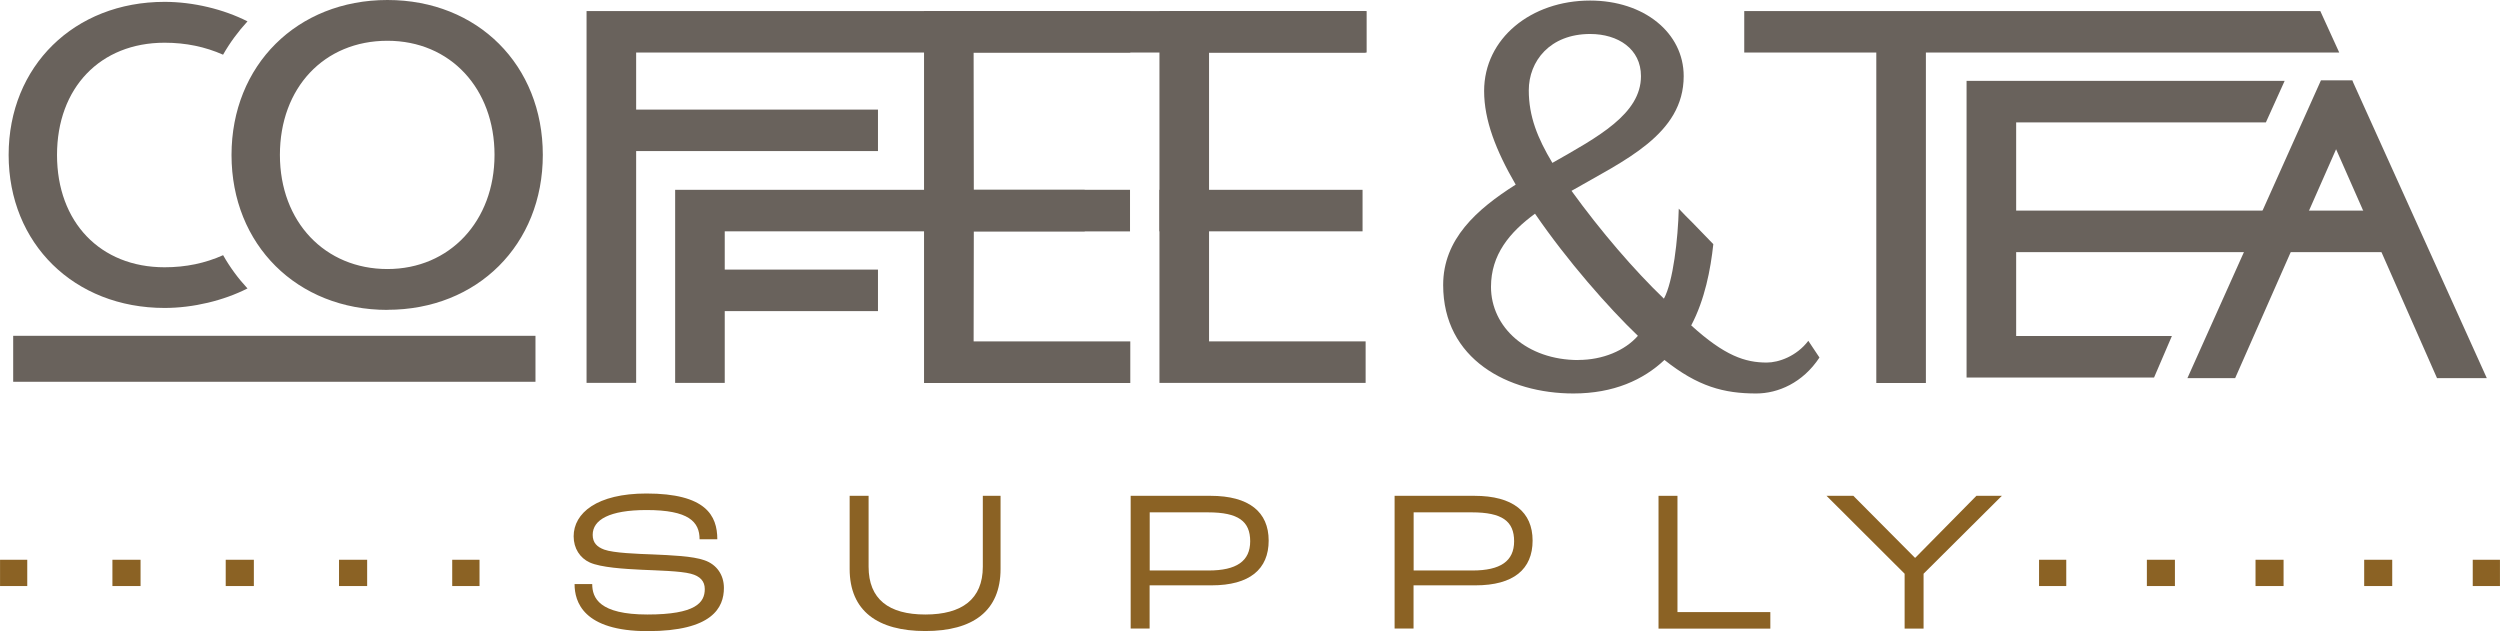 <?xml version="1.0" encoding="UTF-8"?>
<svg xmlns="http://www.w3.org/2000/svg" id="Layer_1" data-name="Layer 1" viewBox="0 0 269.2 67.95">
  <defs>
    <style>
      .cls-1 {
        stroke-dasharray: 0 0 .19 11.51;
      }

      .cls-1, .cls-2, .cls-3 {
        fill: none;
        stroke: #8b6224;
        stroke-linecap: square;
        stroke-width: 2.83px;
      }

      .cls-2 {
        stroke-dasharray: 0 0 .2 12;
      }

      .cls-4 {
        fill: #8b6224;
      }

      .cls-4, .cls-5 {
        stroke-width: 0px;
      }

      .cls-5 {
        fill: #69625c;
      }
    </style>
  </defs>
  <g>
    <path class="cls-5" d="M190.25,39.04c-2.34,0-4.54-.73-8.14-4,1.47-2.78,2.09-6.04,2.38-8.75l-2.23-2.3c-.48-.47-.98-.98-1.49-1.52-.08,3.24-.61,7.89-1.6,9.69-3.2-3.07-6.81-7.27-9.95-11.61,5.67-3.27,12.08-6.07,12.08-12.35,0-4.67-4.27-8.14-10.08-8.14-6.34,0-11.41,4.07-11.41,9.74,0,3.14,1.27,6.41,3.4,10.08-4.21,2.67-7.81,5.87-7.81,10.81,0,8.01,7.01,11.68,14.02,11.68,4.34,0,7.54-1.47,9.81-3.61,3.6,2.87,6.41,3.61,9.88,3.61,2.34,0,5.01-1.14,6.81-3.87l-1.2-1.8c-1.27,1.67-3.2,2.34-4.47,2.34ZM171.23,3.66c3,0,5.47,1.6,5.47,4.54,0,4.07-4.61,6.54-9.54,9.34-1.6-2.67-2.54-5.01-2.54-7.81,0-3.14,2.27-6.07,6.61-6.07ZM169.96,38.77c-5.54,0-9.41-3.53-9.41-7.88,0-3.47,2-5.87,4.74-7.88,3.47,5.07,7.94,10.15,11.08,13.15-1.4,1.6-3.8,2.6-6.41,2.6Z"></path>
    <path class="cls-5" d="M63.16,1.19h84v4.47h-78.66v6.14h26.04v4.47h-26.04v24.96h-5.34V1.19Z"></path>
    <path class="cls-5" d="M72.7,20.44h44.1v4.47h-38.76v4.12h16.5v4.47h-16.5v7.73h-5.34v-20.79Z"></path>
    <path class="cls-5" d="M124.85,1.19h22.2v4.47h-16.86v31.1h16.86v4.47h-22.2V1.19Z"></path>
    <path class="cls-5" d="M24.02,27.48c-1.92.86-4,1.3-6.3,1.3-6.92,0-11.58-4.86-11.58-12.09s4.65-12.09,11.58-12.09c2.3,0,4.38.44,6.3,1.29.74-1.3,1.63-2.5,2.63-3.59C24.09,1,20.82.2,17.72.2,7.99.2.93,7.13.93,16.68s7.06,16.48,16.79,16.48c3.1,0,6.37-.8,8.93-2.1-1.01-1.09-1.89-2.28-2.63-3.59Z"></path>
    <g>
      <path class="cls-5" d="M25.42,16.68C25.42,7.28,32.32.48,41.72.48s16.25,6.8,16.25,16.2-6.9,16.2-16.25,16.2-16.3-6.8-16.3-16.2ZM53.73,16.68c0-7.46-5.01-12.78-12.01-12.78s-12.06,5.32-12.06,12.78,5.01,12.78,12.06,12.78,12.01-5.37,12.01-12.78Z"></path>
      <path class="cls-5" d="M41.72,33.37c-9.73,0-16.79-7.02-16.79-16.68S31.99,0,41.72,0s16.73,7.02,16.73,16.68-7.04,16.68-16.73,16.68ZM41.72.97c-9.17,0-15.82,6.61-15.82,15.72s6.65,15.72,15.82,15.72,15.77-6.61,15.77-15.72S50.86.97,41.72.97ZM41.72,29.94c-7.27,0-12.54-5.58-12.54-13.26s5.28-13.26,12.54-13.26,12.49,5.58,12.49,13.26-5.25,13.26-12.49,13.26ZM41.72,4.39c-6.82,0-11.58,5.06-11.58,12.29s4.87,12.29,11.58,12.29,11.53-5.17,11.53-12.29-4.74-12.29-11.53-12.29Z"></path>
    </g>
    <rect class="cls-5" x="1.42" y="36.16" width="56.24" height="4.95"></rect>
    <g>
      <polygon class="cls-5" points="104.86 24.92 121.68 24.92 121.68 20.44 104.86 20.44 104.84 5.66 121.71 5.66 121.71 1.19 99.5 1.19 99.5 41.24 121.71 41.24 121.71 36.76 104.84 36.76 104.86 24.92"></polygon>
      <rect class="cls-5" x="124.85" y="20.44" width="21.87" height="4.47"></rect>
    </g>
    <g>
      <path class="cls-5" d="M211.75,8.71h34.26l-2.02,4.47h-26.89v9.5h42.34v4.47h-42.34v9.03h16.77l-1.92,4.47h-20.19V8.71Z"></path>
      <polygon class="cls-5" points="253.4 8.9 253.3 8.65 249.92 8.65 235.54 40.72 240.68 40.72 251.55 16.07 262.42 40.72 267.78 40.72 253.4 8.9"></polygon>
    </g>
    <polygon class="cls-5" points="187.82 1.19 187.82 5.66 202.04 5.66 202.04 41.24 207.38 41.24 207.38 5.66 251.89 5.66 249.85 1.19 187.82 1.19"></polygon>
  </g>
  <g>
    <line class="cls-3" x1="220.98" y1="61.69" x2="221.08" y2="61.69"></line>
    <line class="cls-1" x1="232.59" y1="61.69" x2="261.93" y2="61.69"></line>
    <line class="cls-3" x1="267.68" y1="61.69" x2="267.78" y2="61.69"></line>
  </g>
  <g>
    <line class="cls-3" x1="1.42" y1="61.69" x2="1.52" y2="61.69"></line>
    <line class="cls-2" x1="13.52" y1="61.69" x2="44.11" y2="61.69"></line>
    <line class="cls-3" x1="50.11" y1="61.69" x2="50.22" y2="61.69"></line>
  </g>
  <g>
    <path class="cls-4" d="M61.86,62.89h1.91c0,1.5.76,3.28,5.95,3.28s6.17-1.28,6.17-2.74c0-.85-.5-1.39-1.5-1.65-1.13-.3-3.59-.35-5.32-.43-1.85-.09-4.35-.24-5.56-.78-1.06-.48-1.74-1.52-1.74-2.82,0-2.5,2.5-4.61,7.84-4.61,6.39,0,7.63,2.37,7.63,4.93h-1.91c0-1.89-1.17-3.15-5.71-3.15-3.98,0-5.8,1.04-5.8,2.67,0,.85.46,1.3,1.24,1.59,1,.37,3.61.46,5.24.52,1.96.09,4.26.17,5.56.63,1.33.46,2.09,1.59,2.09,2.98,0,2.11-1.24,4.65-8.21,4.65s-7.87-3.19-7.87-5.06Z"></path>
    <path class="cls-4" d="M91.49,61.26v-7.87h2.04v7.63c0,3.5,2.17,5.15,6.11,5.15s6.19-1.65,6.19-5.15v-7.63h1.91v7.87c0,4.54-2.98,6.69-8.1,6.69s-8.15-2.15-8.15-6.69Z"></path>
    <path class="cls-4" d="M121.75,53.39h8.6c4.15,0,6.26,1.74,6.26,4.82s-2.04,4.82-6.15,4.82h-6.67v4.65h-2.04v-14.3ZM130.14,61.43c3,0,4.48-1,4.48-3.15s-1.28-3.11-4.54-3.11h-6.28v6.26h6.34Z"></path>
    <path class="cls-4" d="M150.17,53.39h8.6c4.15,0,6.26,1.74,6.26,4.82s-2.04,4.82-6.15,4.82h-6.67v4.65h-2.04v-14.3ZM158.56,61.43c3,0,4.48-1,4.48-3.15s-1.28-3.11-4.54-3.11h-6.28v6.26h6.34Z"></path>
    <path class="cls-4" d="M178.59,53.39h2.04v12.52h10v1.78h-12.04v-14.3Z"></path>
    <path class="cls-4" d="M205.09,61.78l-8.41-8.39h2.89l6.63,6.67h.04l6.58-6.67h2.74l-8.43,8.39v5.91h-2.04v-5.91Z"></path>
  </g>
</svg>
